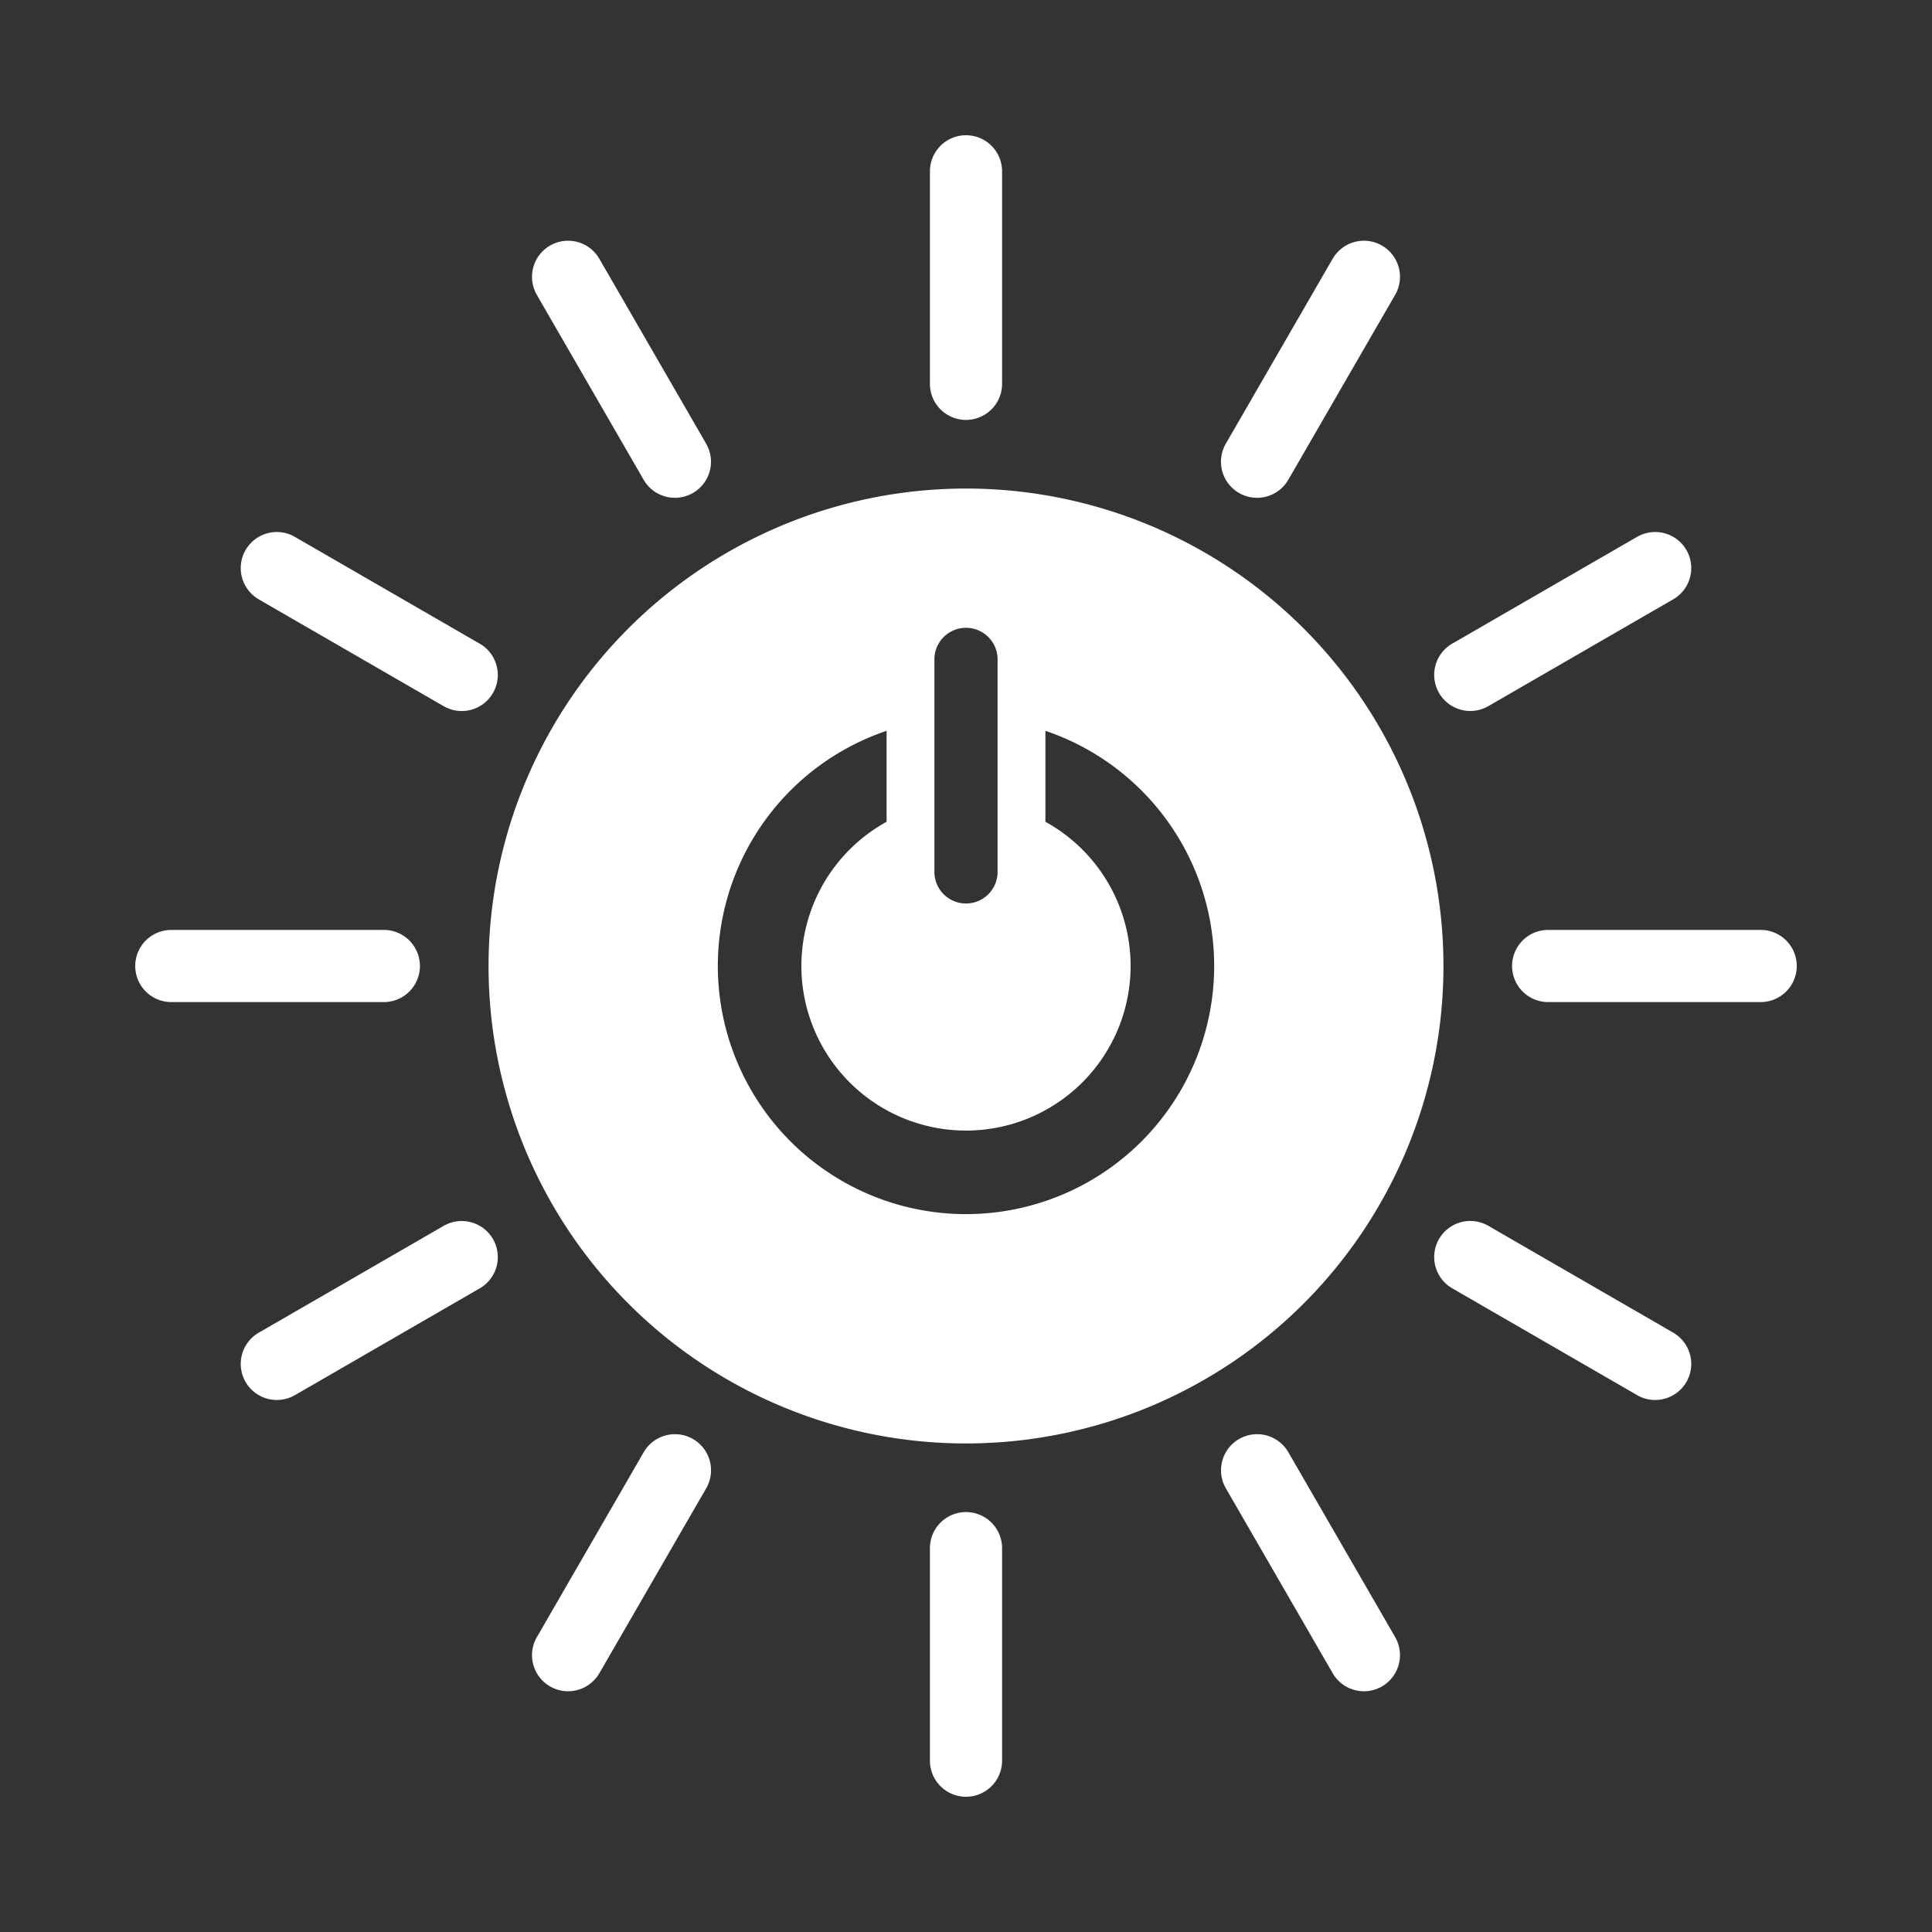 <svg id="Capa_1" data-name="Capa 1" xmlns="http://www.w3.org/2000/svg" viewBox="0 0 400 400"><rect x="0" y="0" width="400" height="400" fill="#333333" stroke="none"/><defs><style>.cls-1{fill:#fff;fill-rule:evenodd;}</style></defs><path class="cls-1" d="M216.44,151.31a51.38,51.38,0,1,1-32.88,0v18.83a34.08,34.08,0,1,0,32.88,0V151.31ZM53.78,124.2a7.47,7.47,0,1,1,7.47-12.93l38.08,22a7.47,7.47,0,1,1-7.47,12.94l-38.08-22Zm57.49-62.95a7.47,7.47,0,1,1,12.93-7.47l22,38.08a7.47,7.47,0,1,1-12.94,7.47l-22-38.08Zm81.26-25.78a7.47,7.47,0,0,1,14.94,0v44a7.47,7.47,0,0,1-14.94,0v-44ZM275.8,53.78a7.47,7.47,0,1,1,12.93,7.47l-22,38.08a7.47,7.47,0,1,1-12.94-7.47l22-38.08Zm62.95,57.49a7.47,7.47,0,1,1,7.47,12.93l-38.08,22a7.47,7.47,0,1,1-7.47-12.94l38.08-22Zm25.78,81.26a7.47,7.47,0,1,1,0,14.94h-44a7.47,7.47,0,0,1,0-14.94ZM346.22,275.8a7.47,7.47,0,1,1-7.47,12.93l-38.08-22a7.47,7.47,0,1,1,7.47-12.94l38.08,22Zm-57.49,62.95a7.47,7.47,0,1,1-12.93,7.47l-22-38.08a7.47,7.47,0,1,1,12.94-7.47l22,38.08Zm-81.26,25.78a7.47,7.47,0,1,1-14.94,0v-44a7.47,7.47,0,0,1,14.94,0v44ZM124.2,346.22a7.47,7.47,0,1,1-12.93-7.47l22-38.08a7.47,7.47,0,1,1,12.94,7.47l-22,38.08ZM61.25,288.73a7.47,7.47,0,1,1-7.47-12.93l38.08-22a7.47,7.47,0,1,1,7.47,12.94l-38.08,22ZM35.47,207.47a7.47,7.47,0,0,1,0-14.94h44a7.47,7.47,0,0,1,0,14.94ZM200,101.15A98.85,98.85,0,1,0,298.85,200,98.85,98.85,0,0,0,200,101.15Zm-6.54,35.37v44a6.54,6.54,0,0,0,13.08,0v-44a6.54,6.54,0,1,0-13.08,0Z"/></svg>